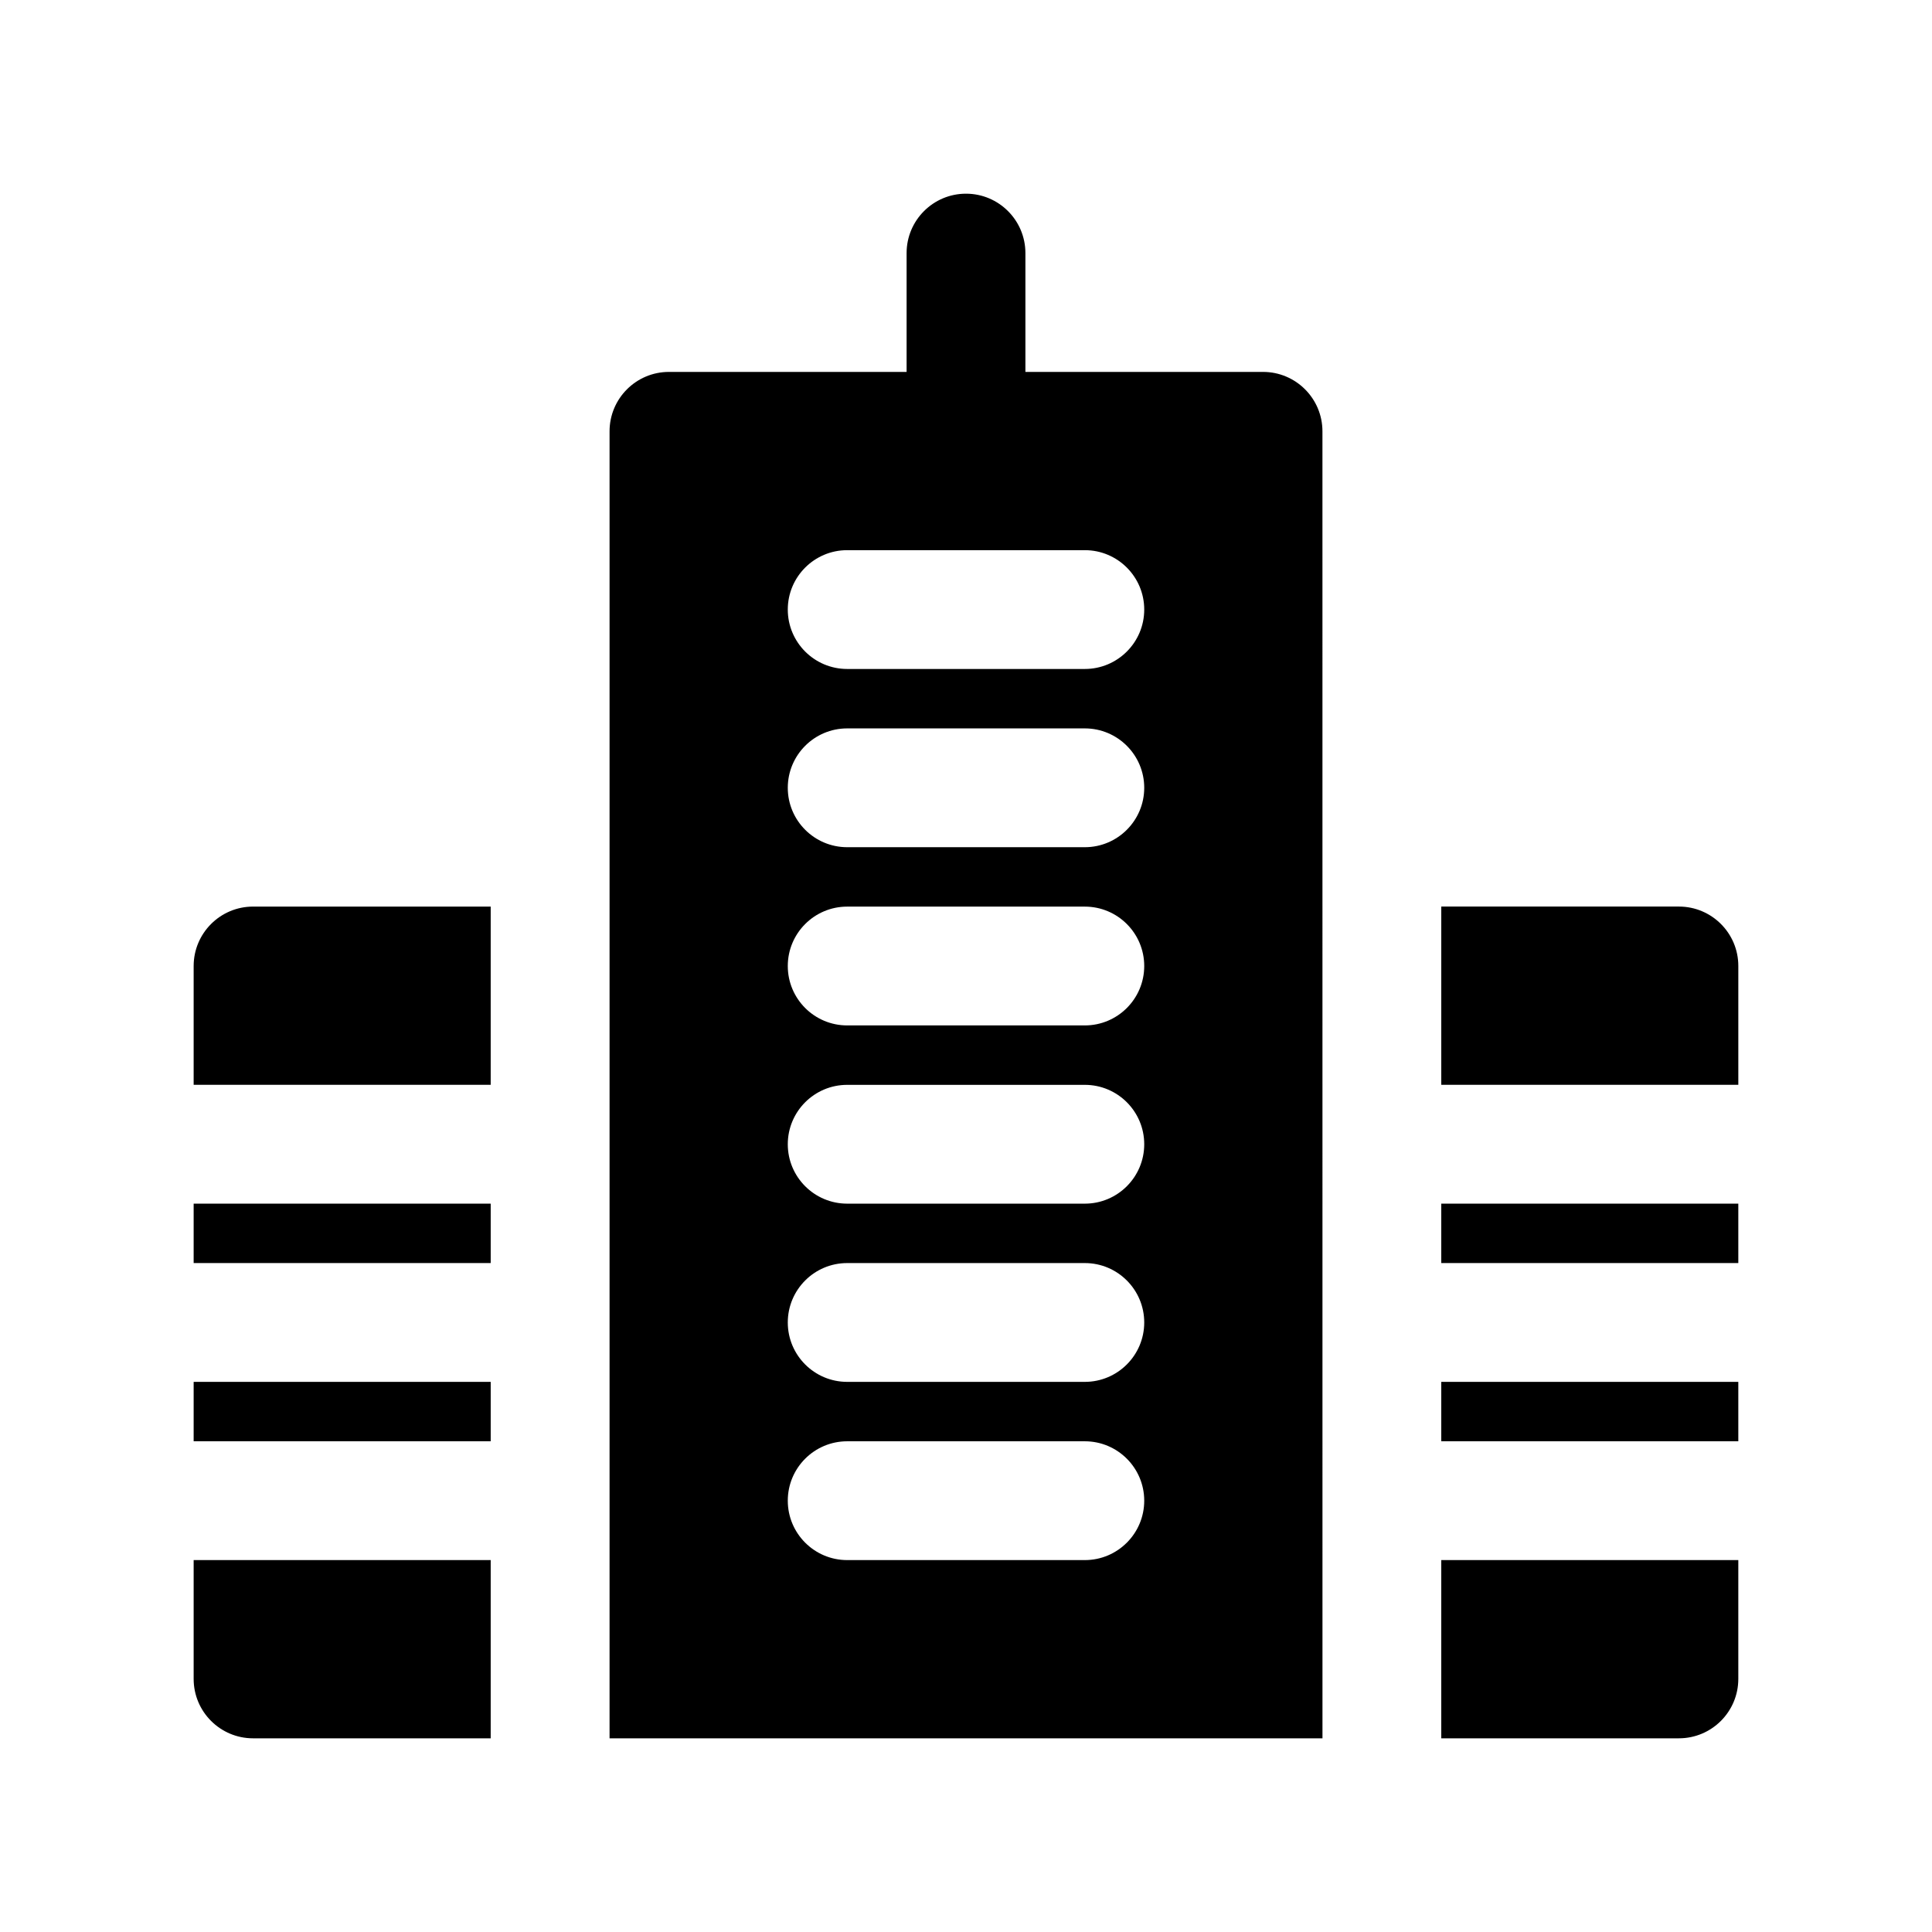 <?xml version="1.0" encoding="UTF-8"?>
<!-- The Best Svg Icon site in the world: iconSvg.co, Visit us! https://iconsvg.co -->
<svg fill="#000000" width="800px" height="800px" version="1.1" viewBox="144 144 512 512" xmlns="http://www.w3.org/2000/svg">
 <g>
  <path d="m588.93 384.25h-62.977v47.23h78.719v-31.488c0.004-8.688-7.051-15.742-15.742-15.742z"/>
  <path d="m525.95 462.98h78.719v15.742h-78.719z"/>
  <path d="m478.72 242.56h-62.977v-31.488c0-8.691-7.055-15.742-15.742-15.742-8.691 0-15.742 7.055-15.742 15.742v31.488h-62.977c-8.691 0-15.742 7.055-15.742 15.742v346.37h188.93l-0.008-346.37c0-8.688-7.051-15.742-15.742-15.742zm-47.23 314.88h-62.977c-8.691 0-15.742-7.055-15.742-15.742 0-8.691 7.055-15.742 15.742-15.742h62.977c8.691 0 15.742 7.055 15.742 15.742 0 8.691-7.055 15.742-15.742 15.742zm0-47.23h-62.977c-8.691 0-15.742-7.055-15.742-15.742 0-8.691 7.055-15.742 15.742-15.742h62.977c8.691 0 15.742 7.055 15.742 15.742s-7.055 15.742-15.742 15.742zm0-47.23h-62.977c-8.691 0-15.742-7.055-15.742-15.742 0-8.691 7.055-15.742 15.742-15.742h62.977c8.691 0 15.742 7.055 15.742 15.742s-7.055 15.742-15.742 15.742zm0-47.234h-62.977c-8.691 0-15.742-7.055-15.742-15.742 0-8.691 7.055-15.742 15.742-15.742h62.977c8.691 0 15.742 7.055 15.742 15.742s-7.055 15.742-15.742 15.742zm0-47.23h-62.977c-8.691 0-15.742-7.055-15.742-15.742 0-8.691 7.055-15.742 15.742-15.742h62.977c8.691 0 15.742 7.055 15.742 15.742s-7.055 15.742-15.742 15.742zm0-47.234h-62.977c-8.691 0-15.742-7.055-15.742-15.742 0-8.691 7.055-15.742 15.742-15.742h62.977c8.691 0 15.742 7.055 15.742 15.742 0 8.691-7.055 15.742-15.742 15.742z"/>
  <path d="m525.95 510.21h78.719v15.742h-78.719z"/>
  <path d="m195.32 510.21h78.719v15.742h-78.719z"/>
  <path d="m195.32 400v31.488h78.719v-47.23l-62.973-0.004c-8.691 0-15.746 7.055-15.746 15.746z"/>
  <path d="m195.32 462.98h78.719v15.742h-78.719z"/>
  <path d="m525.95 604.67h62.977c8.691 0 15.742-7.055 15.742-15.742v-31.488l-78.719-0.004z"/>
  <path d="m195.32 588.93c0 8.691 7.055 15.742 15.742 15.742h62.977v-47.23h-78.719z"/>
 </g>
</svg>